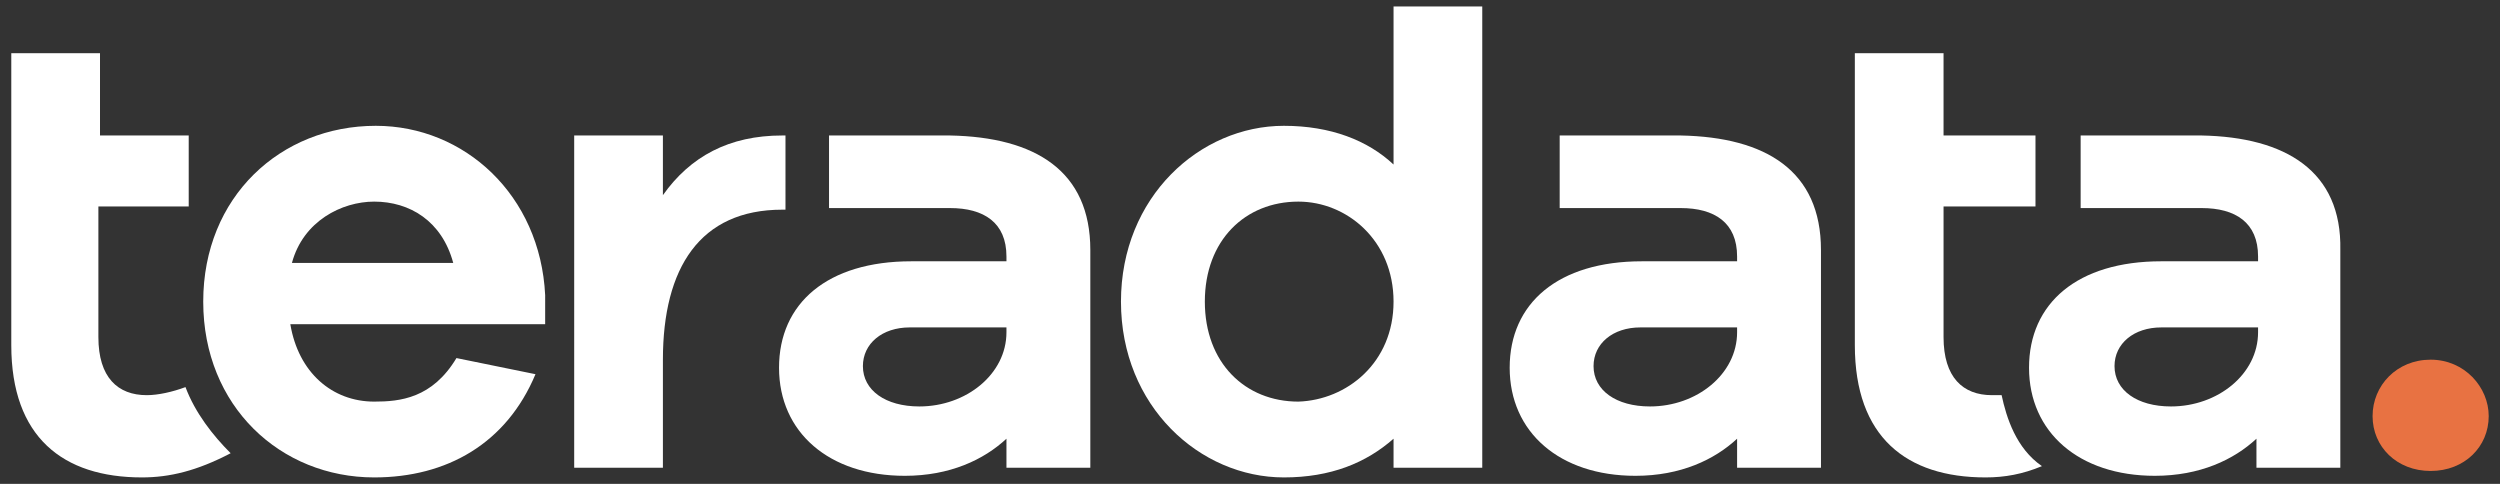 <?xml version="1.0" encoding="utf-8"?>
<!-- Generator: Adobe Illustrator 25.3.1, SVG Export Plug-In . SVG Version: 6.00 Build 0)  -->
<svg version="1.1" id="圖層_1" xmlns="http://www.w3.org/2000/svg" xmlns:xlink="http://www.w3.org/1999/xlink" x="0px" y="0px"
	 viewBox="0 0 155 30" style="enable-background:new 0 0 155 30;" xml:space="preserve">
<rect x="0" y="0" width="155" height="30" fill="#333333" stroke="none"/>
<style type="text/css">
	.st0{fill:#FFFFFF;}
	.st1{fill:#E87242;}
</style>
<g>
	<path class="st0" d="M33.7,20.1H18c0.5,3,2.6,4.8,5.2,4.8c1.6,0,3.6-0.2,5.1-2.7l4.9,1c-1.8,4.3-5.5,6.4-10,6.4
		c-5.8,0-10.6-4.4-10.6-10.9c0-6.5,4.8-10.9,10.7-10.9c5.5,0,10.2,4.3,10.5,10.5V20.1z M18.1,16.3h10c-0.7-2.6-2.7-3.8-4.9-3.8
		C21.2,12.5,18.8,13.7,18.1,16.3z"/>
	<path class="st0" d="M91.9,29h-5.5v-1.8c-1.7,1.5-3.9,2.4-6.8,2.4c-5.2,0-10.1-4.4-10.1-10.9c0-6.5,4.9-10.9,10.1-10.9
		c2.9,0,5.2,0.9,6.8,2.4V0.4h5.5V29z M86.4,18.7c0-3.8-2.9-6.2-5.9-6.2c-3.3,0-5.8,2.4-5.8,6.2c0,3.8,2.5,6.2,5.8,6.2
		C83.5,24.8,86.4,22.5,86.4,18.7z"/>
	<path class="st0" d="M136.5,8.4L136.5,8.4l-7.5,0v4.5h7.5c2.1,0,3.5,0.9,3.5,3v0.3H134c-5.2,0-8.2,2.6-8.2,6.6c0,4,3.1,6.7,7.8,6.7
		c2.8,0,4.9-1,6.3-2.3V29h5.2V15.5C145.2,10.6,141.7,8.5,136.5,8.4z M140,20.6c0,2.6-2.5,4.6-5.4,4.6c-2.1,0-3.5-1-3.5-2.5
		c0-1.4,1.2-2.4,2.9-2.4h6V20.6z"/>
	<path class="st0" d="M104.2,8.4L104.2,8.4l-7.5,0v4.5h7.5c2.1,0,3.5,0.9,3.5,3v0.3h-5.9c-5.2,0-8.2,2.6-8.2,6.6
		c0,4,3.1,6.7,7.8,6.7c2.8,0,4.9-1,6.3-2.3V29h5.2V15.5C112.9,10.6,109.5,8.5,104.2,8.4z M107.7,20.6c0,2.6-2.5,4.6-5.4,4.6
		c-2.1,0-3.5-1-3.5-2.5c0-1.4,1.2-2.4,2.9-2.4h6V20.6z"/>
	<path class="st0" d="M58.9,8.4L58.9,8.4l-7.5,0v4.5h7.5c2.1,0,3.5,0.9,3.5,3v0.3h-5.9c-5.2,0-8.2,2.6-8.2,6.6c0,4,3.1,6.7,7.8,6.7
		c2.8,0,4.9-1,6.3-2.3V29h5.2V15.5C67.6,10.6,64.2,8.5,58.9,8.4z M62.4,20.6c0,2.6-2.5,4.6-5.4,4.6c-2.1,0-3.5-1-3.5-2.5
		c0-1.4,1.2-2.4,2.9-2.4h6V20.6z"/>
	<g>
		<path class="st0" d="M48.5,8.4c-3.3,0-5.7,1.3-7.4,3.7V8.4h-5.5V29h5.5v-6.7c0-5.7,2.3-9.3,7.4-9.3h0.2V8.4
			C48.6,8.4,48.5,8.4,48.5,8.4z"/>
	</g>
	<g>
		<path class="st0" d="M11.5,24c-0.8,0.3-1.7,0.5-2.4,0.5c-1.8,0-3-1.1-3-3.6v-8.1h5.6V8.4H6.2V3.3H0.7v9.5v8.6
			c0,5.7,3.2,8.2,8.1,8.2c1.7,0,3.4-0.4,5.5-1.5C13.2,27,12.1,25.6,11.5,24z"/>
	</g>
	<g>
		<path class="st0" d="M124.1,24.5c-0.2,0-0.4,0-0.6,0c-1.8,0-3-1.1-3-3.6v-8.1h5.7V8.4h-5.7V3.3H115v9.5v8.6c0,5.7,3.2,8.2,8.1,8.2
			c1.2,0,2.3-0.2,3.5-0.7C125,27.8,124.4,25.9,124.1,24.5z"/>
	</g>
	<path class="st1" d="M154.3,25.8c0,1.9-1.5,3.4-3.6,3.4c-2.1,0-3.6-1.5-3.6-3.4c0-1.9,1.5-3.5,3.6-3.5
		C152.8,22.3,154.3,24,154.3,25.8z"/>
</g>
</svg>
